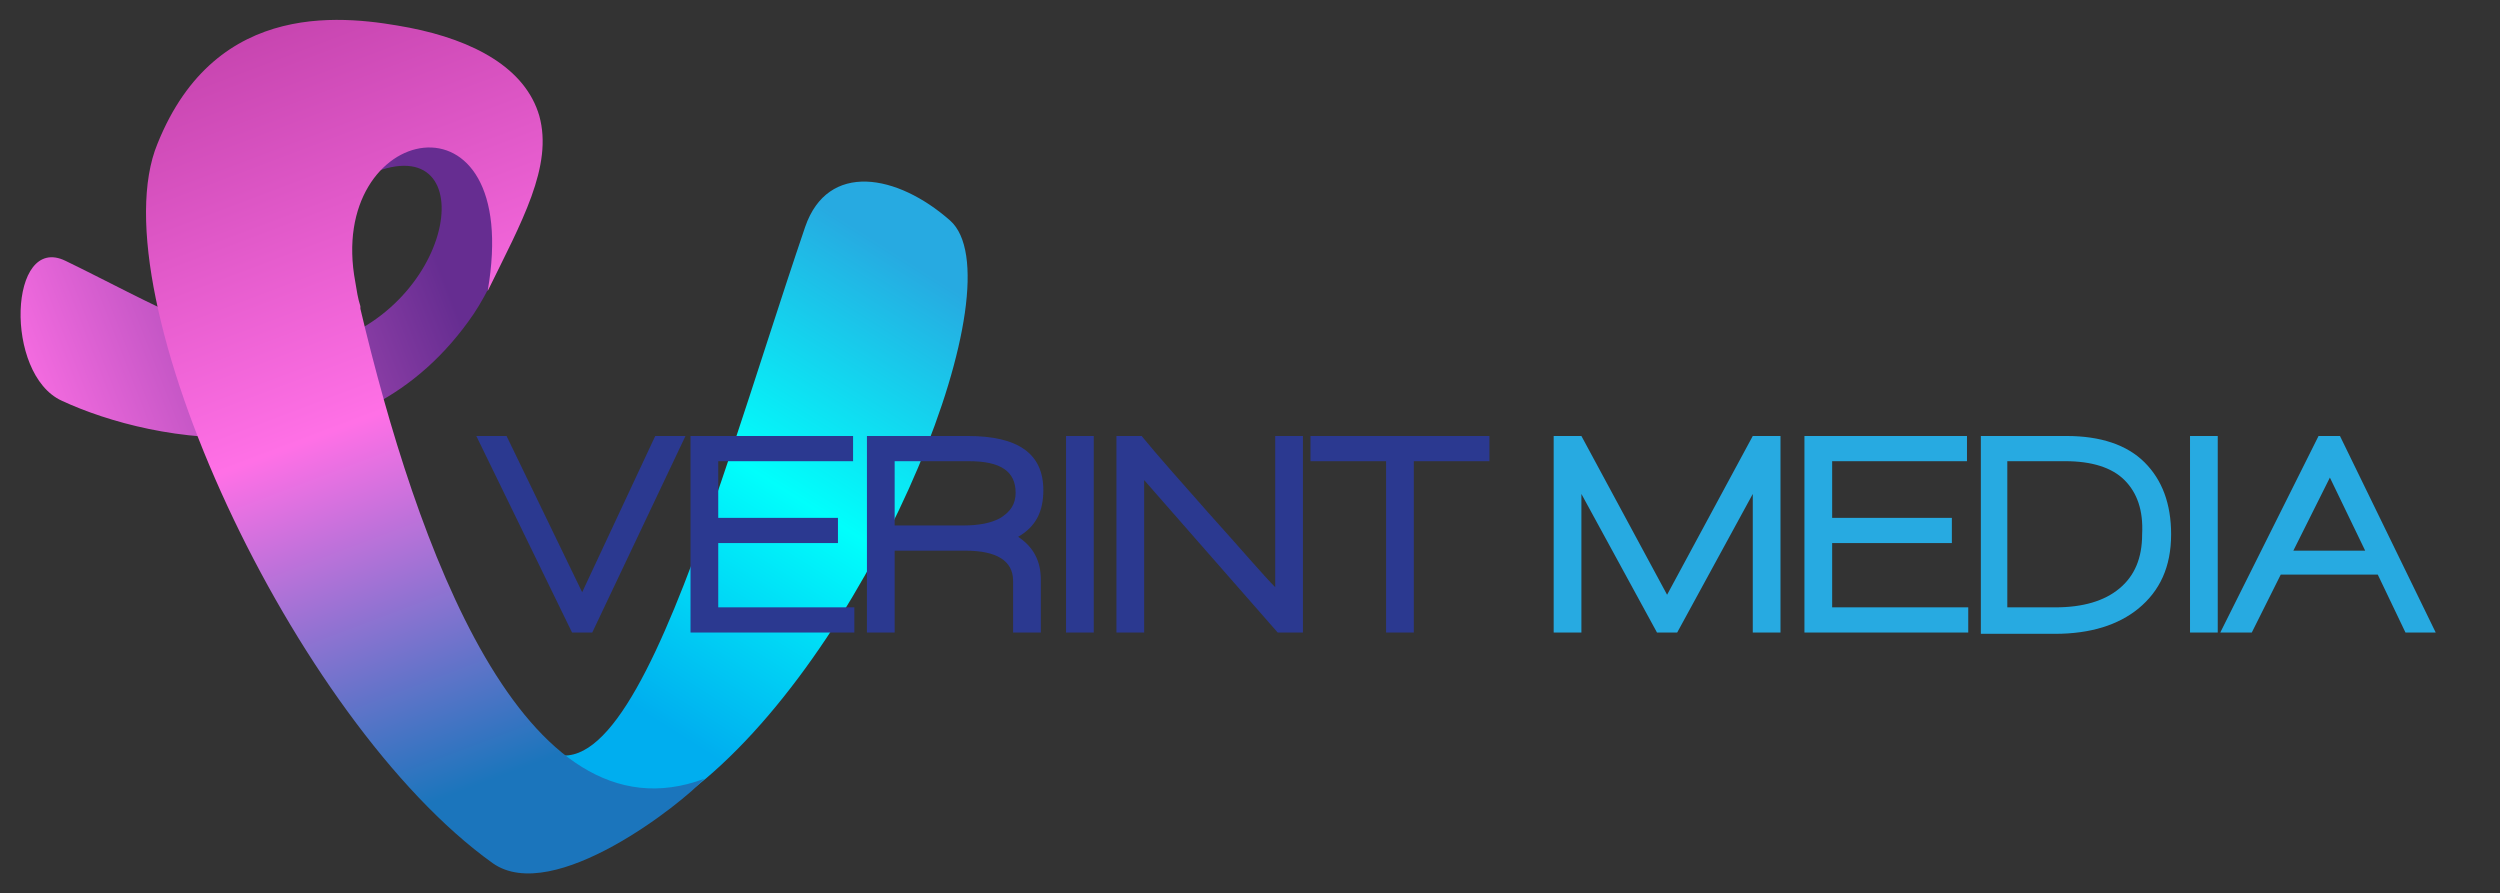 <?xml version="1.0" encoding="utf-8"?>
<!-- Generator: Adobe Illustrator 22.1.0, SVG Export Plug-In . SVG Version: 6.00 Build 0)  -->
<svg version="1.1" id="Layer_1" xmlns="http://www.w3.org/2000/svg" xmlns:xlink="http://www.w3.org/1999/xlink" x="0px" y="0px"
	 viewBox="0 0 198.4 70.9" style="enable-background:new 0 0 198.4 70.9;" xml:space="preserve">
<rect x="0" y="0" width="198.4" height="70.9" fill="#333333" stroke="none"/>
<style type="text/css">
	.st0{clip-path:url(#SVGID_2_);fill:url(#SVGID_3_);}
	.st1{clip-path:url(#SVGID_5_);fill:url(#SVGID_6_);}
	.st2{clip-path:url(#SVGID_8_);fill:url(#SVGID_9_);}
	.st3{enable-background:new    ;}
	.st4{fill:#2B3990;}
	.st5{fill:#27AAE1;}
</style>
<g>
	<g>
		<g>
			<g>
				<defs>
					<path id="SVGID_1_" d="M39.6,54.8C38.2,52,38.5,71,43.4,68.9c3.1-1.4,9.2-4.2,12.6-7.1c13.7-11.6,24.8-39.5,19.4-44.3
						c-4.2-3.7-9.7-4.7-11.5,0.5C56,41.2,48.2,72.4,39.6,54.8z"/>
				</defs>
				<clipPath id="SVGID_2_">
					<use xlink:href="#SVGID_1_"  style="overflow:visible;"/>
				</clipPath>
				
					<linearGradient id="SVGID_3_" gradientUnits="userSpaceOnUse" x1="82.406" y1="51.569" x2="104.563" y2="94.765" gradientTransform="matrix(0.996 8.923194e-02 8.923194e-02 -0.996 -36.813 99.811)">
					<stop  offset="0" style="stop-color:#00AEEF"/>
					<stop  offset="0.431" style="stop-color:#00FFFC"/>
					<stop  offset="0.856" style="stop-color:#27AAE1"/>
				</linearGradient>
				<polygon class="st0" points="85.8,21.2 53.8,69.7 34.9,57.2 66.9,8.7 				"/>
			</g>
		</g>
		<g>
			<g>
				<defs>
					<path id="SVGID_4_" d="M29.9,13.6c1.9-6.3,14.3-5.2,12.8-0.7c-1,3-2.9,8.7-5.1,12c-9.1,13.4-25.4,10.3-32.7,6.9
						c-4.6-2.1-4.2-13.3,0.3-11.1c6.2,3,14.4,7.8,19,7C36,25.5,38.6,10.4,29.9,13.6z"/>
				</defs>
				<clipPath id="SVGID_5_">
					<use xlink:href="#SVGID_4_"  style="overflow:visible;"/>
				</clipPath>
				
					<linearGradient id="SVGID_6_" gradientUnits="userSpaceOnUse" x1="-809.606" y1="372.655" x2="-824.924" y2="327.65" gradientTransform="matrix(-0.559 -0.768 -0.528 0.62 -254.851 -819.722)">
					<stop  offset="0" style="stop-color:#FFFFFF"/>
					<stop  offset="0" style="stop-color:#FF70E6"/>
					<stop  offset="1" style="stop-color:#662D91"/>
				</linearGradient>
				<polygon class="st1" points="-3.1,17.5 39.3,6.9 44.8,29 2.4,39.5 				"/>
			</g>
		</g>
		<g>
			<g>
				<defs>
					<path id="SVGID_7_" d="M55.9,61.8C41.5,67.2,33,43.1,28.6,24.5c0-0.1,0-0.1,0-0.2c-0.2-0.6-0.3-1.3-0.4-1.9
						c-2.4-12.7,13.4-16,10.5,0.7c2.7-5.5,5.2-9.9,4.1-13.9c-1.1-3.8-5.2-6-10.3-7c-4.8-0.9-15.3-2.5-20,9.2
						C7.6,23.2,23.3,57.2,39.1,68.5C43.9,71.9,54.2,63.7,55.9,61.8z"/>
				</defs>
				<clipPath id="SVGID_8_">
					<use xlink:href="#SVGID_7_"  style="overflow:visible;"/>
				</clipPath>
				
					<linearGradient id="SVGID_9_" gradientUnits="userSpaceOnUse" x1="-366.887" y1="108.137" x2="-382.205" y2="63.132" gradientTransform="matrix(1.469 -1.022 -1.16 -0.929 680.01 -272.46)">
					<stop  offset="0" style="stop-color:#C342AC"/>
					<stop  offset="0.528" style="stop-color:#FF70E6"/>
					<stop  offset="1" style="stop-color:#1B75BC"/>
				</linearGradient>
				<polygon class="st2" points="45.4,-5.4 64.2,70.2 22.4,80.6 3.6,5 				"/>
			</g>
		</g>
	</g>
	<g>
		<g class="st3">
			<path class="st4" d="M47,50.2h-1.6l-7.6-15.6h2.4l6,12.4L52,34.6h2.4L47,50.2z"/>
			<path class="st4" d="M54.8,50.2V34.6h12.9v2H57v4.5h9.5v2H57v5.1h10.8v2H54.8z"/>
			<path class="st4" d="M80.8,42.6c1.2,0.8,1.8,1.9,1.8,3.4v4.2h-2.2v-4.1c0-1.6-1.3-2.4-3.8-2.4H71v6.5h-2.2V34.6h8
				c4,0,6,1.4,6,4.3C82.8,40.6,82.2,41.8,80.8,42.6z M76.9,36.6H71v5.1h5.5c1.2,0,2.2-0.2,2.9-0.6c0.8-0.5,1.2-1.1,1.2-2
				C80.6,37.4,79.4,36.6,76.9,36.6z"/>
			<path class="st4" d="M84.6,50.2V34.6h2.2v15.6H84.6z"/>
			<path class="st4" d="M101.4,50.2L90.8,38.1v12.1h-2.2V34.6h2c1.3,1.6,3.1,3.6,5.3,6.1c2.7,3,4.4,5,5.3,5.9V34.6h2.2v15.6H101.4z"
				/>
			<path class="st4" d="M112.2,36.6v13.6H110V36.6h-6v-2h14.2v2H112.2z"/>
		</g>
		<g class="st3">
			<path class="st5" d="M139.1,50.2v-11l-6,11h-1.6l-6-11v11h-2.2V34.6h2.2l6.8,12.6l6.8-12.6h2.2v15.6H139.1z"/>
			<path class="st5" d="M143.2,50.2V34.6h12.9v2h-10.7v4.5h9.5v2h-9.5v5.1h10.8v2H143.2z"/>
			<path class="st5" d="M169.7,48.3c-1.6,1.3-3.8,2-6.6,2h-5.9V34.6h6.8c2.7,0,4.8,0.7,6.2,2.1c1.4,1.4,2.1,3.3,2.1,5.7
				C172.3,45,171.4,46.9,169.7,48.3z M168.6,38.1c-1-1-2.6-1.5-4.7-1.5h-4.6v11.6h3.8c2.2,0,3.9-0.5,5.1-1.5c1.2-1,1.8-2.4,1.8-4.3
				C170.1,40.5,169.6,39.1,168.6,38.1z"/>
			<path class="st5" d="M173.8,50.2V34.6h2.2v15.6H173.8z"/>
			<path class="st5" d="M190.9,50.2l-2.2-4.6H181l-2.3,4.6h-2.5l7.8-15.6h1.7l7.6,15.6H190.9z M184.9,37.9l-2.9,5.8h5.7L184.9,37.9z
				"/>
		</g>
	</g>
</g>
</svg>
